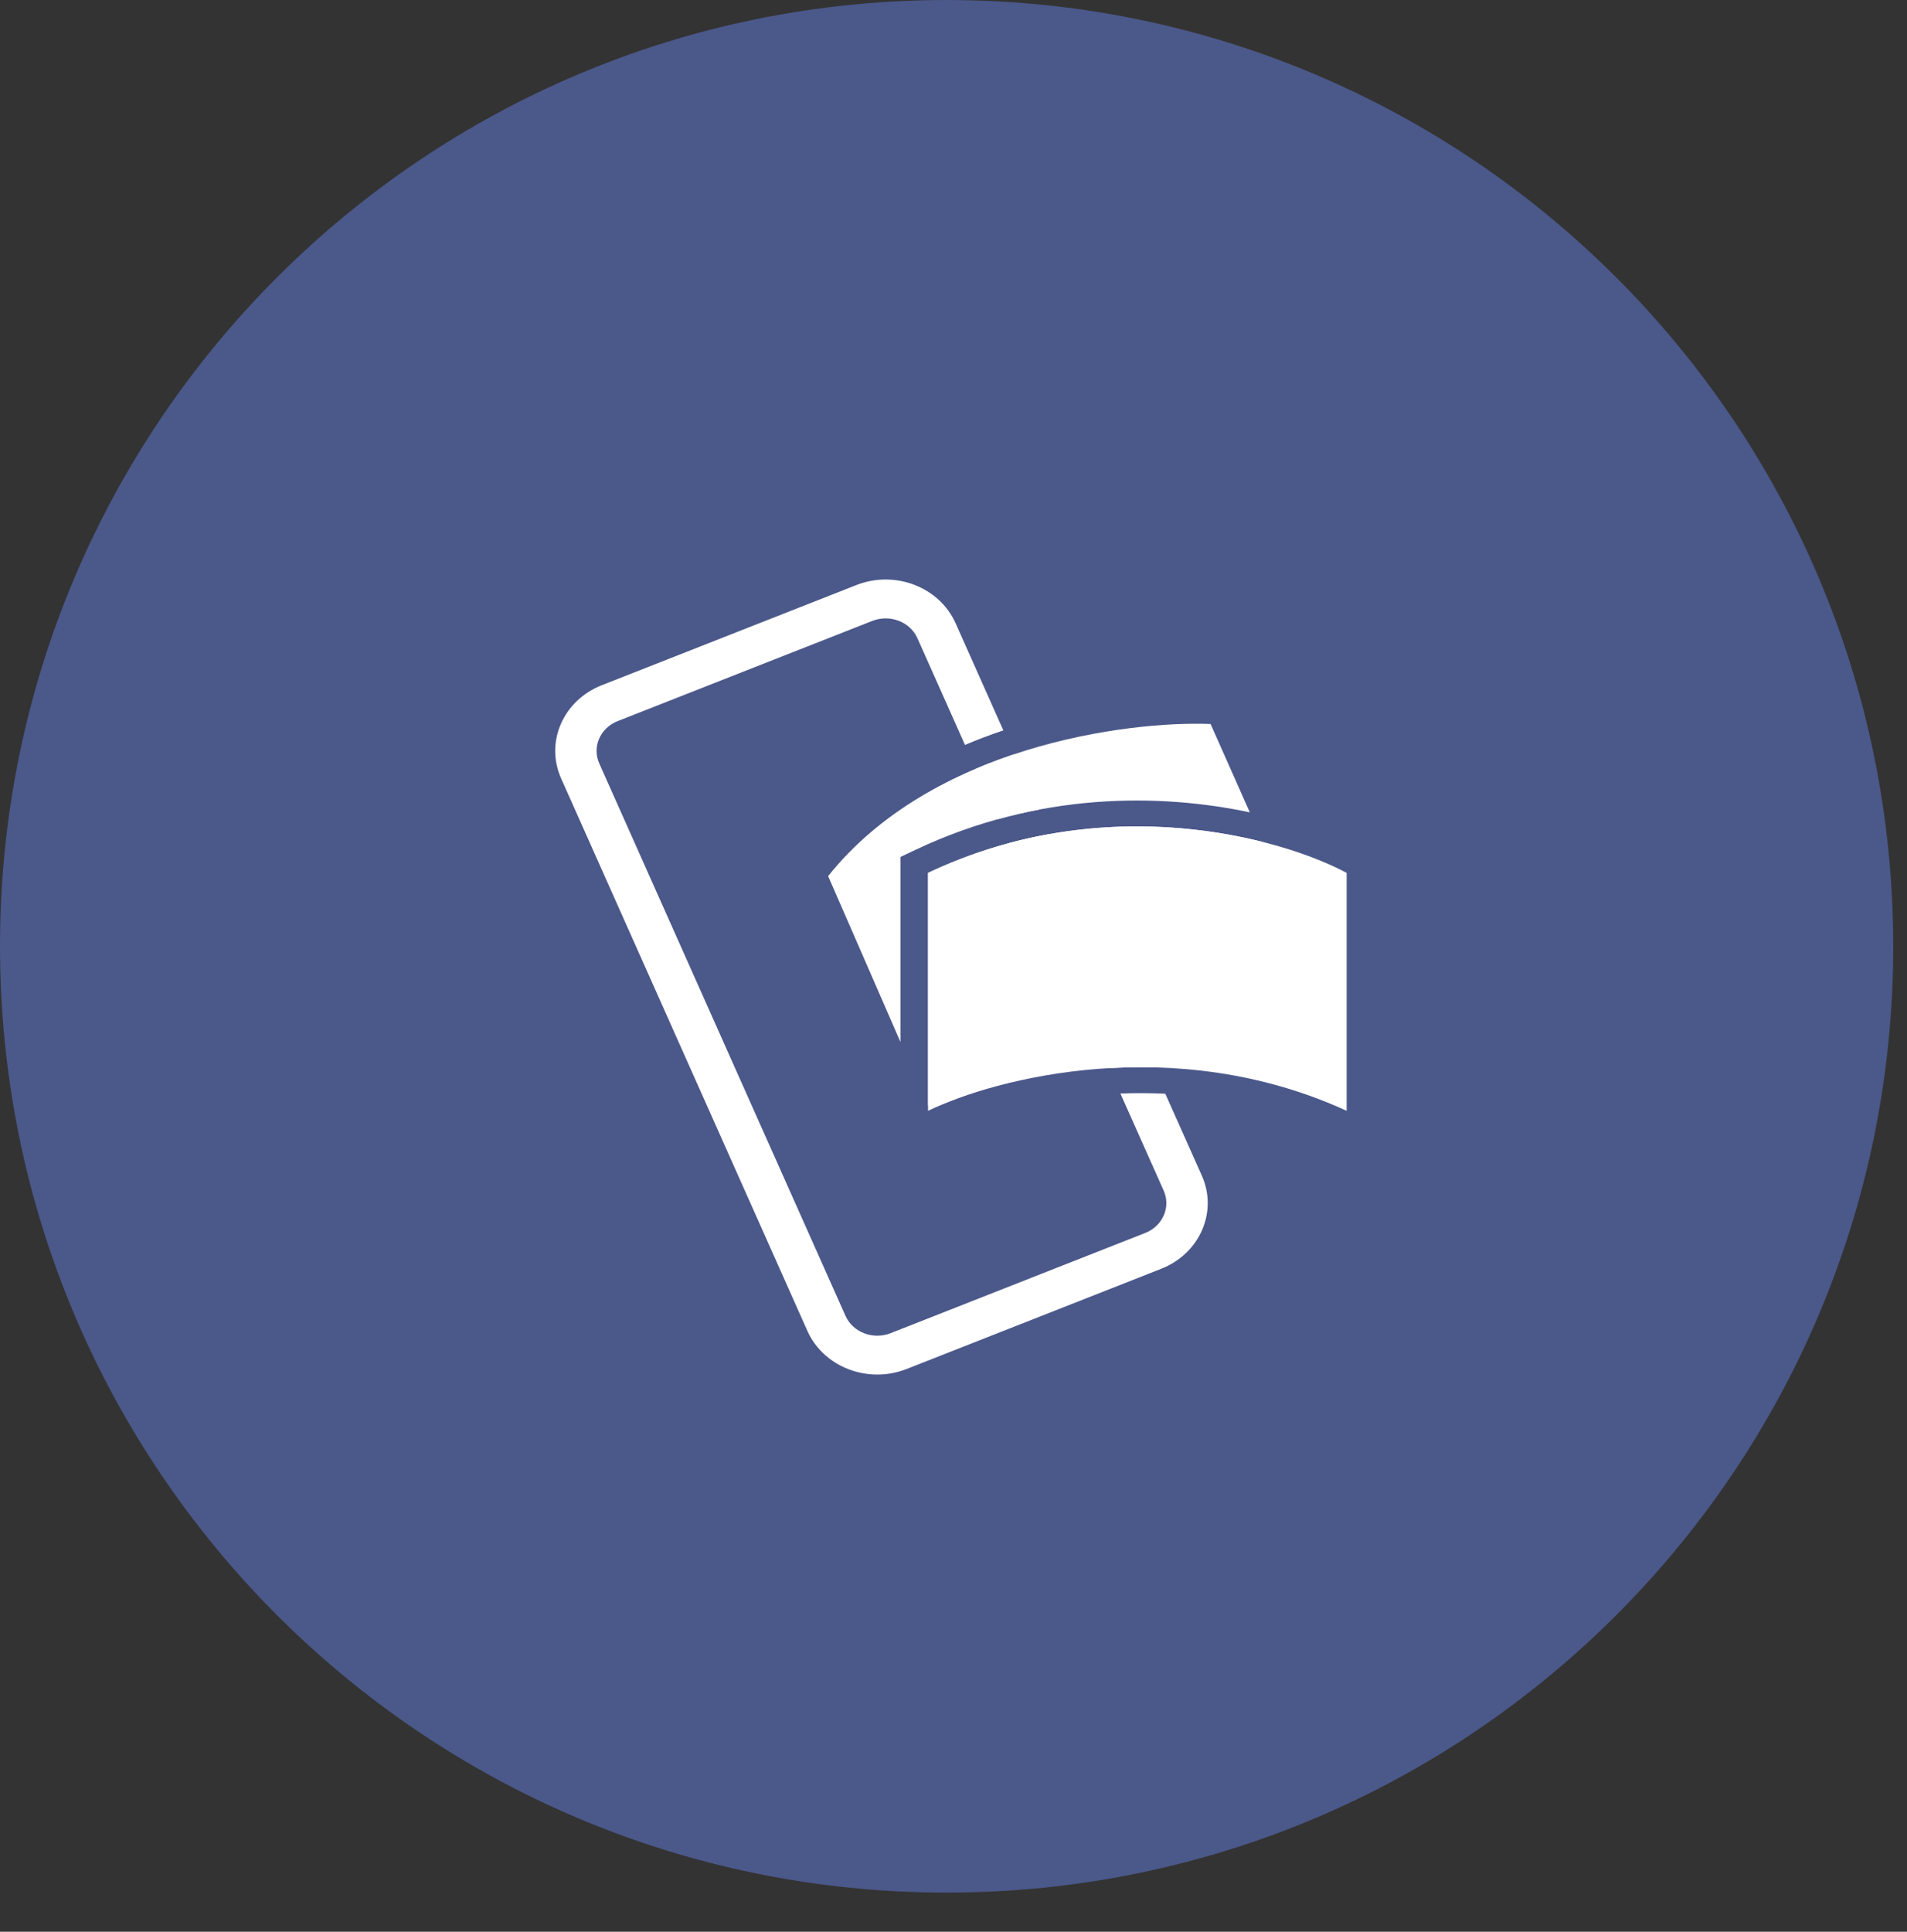 <svg width="79" height="80" viewBox="0 0 79 80" fill="none" xmlns="http://www.w3.org/2000/svg">
<rect x="0" y="0" width="79" height="80" fill="#333333" stroke="none"/>
<path d="M39.215 78.38C60.873 78.38 78.43 60.834 78.43 39.19C78.43 17.546 60.873 0 39.215 0C17.557 0 0 17.546 0 39.19C0 60.834 17.557 78.38 39.215 78.38Z" fill="#4B588A"/>
<path d="M38.445 46.004V36.149C45.81 32.663 53.075 34.696 55.787 36.149V46.003C48.65 42.731 41.252 44.641 38.445 46.004Z" fill="white"/>
<path fill-rule="evenodd" clip-rule="evenodd" d="M50.149 29.983C46.653 29.849 38.589 30.921 34.306 36.283L37.303 43.153V35.489L37.931 35.192C43.025 32.782 48.069 32.858 51.775 33.642L50.149 29.982V29.983ZM52.322 34.872C48.789 33.979 43.642 33.69 38.445 36.15V45.771L38.517 45.936L48.722 41.915L53.076 42.384L53.932 38.496L52.322 34.872Z" fill="white"/>
<path fill-rule="evenodd" clip-rule="evenodd" d="M36.139 25.713L25.589 29.863C24.863 30.148 24.52 30.933 24.825 31.617L35.025 54.493C35.329 55.176 36.165 55.498 36.893 55.212L47.441 51.062C48.169 50.776 48.511 49.991 48.207 49.308L46.414 45.287C47.033 45.263 47.654 45.266 48.274 45.295L49.787 48.686C50.457 50.189 49.704 51.917 48.104 52.546L37.556 56.696C35.956 57.325 34.116 56.617 33.446 55.115L23.245 32.238C22.575 30.736 23.328 29.008 24.928 28.378L35.477 24.229C37.077 23.6 38.917 24.309 39.587 25.811L41.565 30.248C41.037 30.426 40.505 30.626 39.976 30.85L38.006 26.432C37.702 25.749 36.866 25.428 36.139 25.714V25.713ZM45.921 44.182L45.945 44.235C46.558 44.2 47.172 44.189 47.787 44.203L47.499 43.559L45.919 44.182H45.921ZM47.059 42.57L45.479 43.192L41.791 34.919C42.348 34.77 42.911 34.644 43.48 34.542L47.06 42.57H47.059ZM42.007 31.238L43.03 33.531C42.475 33.637 41.913 33.766 41.348 33.923L40.418 31.839C40.94 31.618 41.47 31.418 42.008 31.238H42.007Z" fill="white"/>
</svg>
